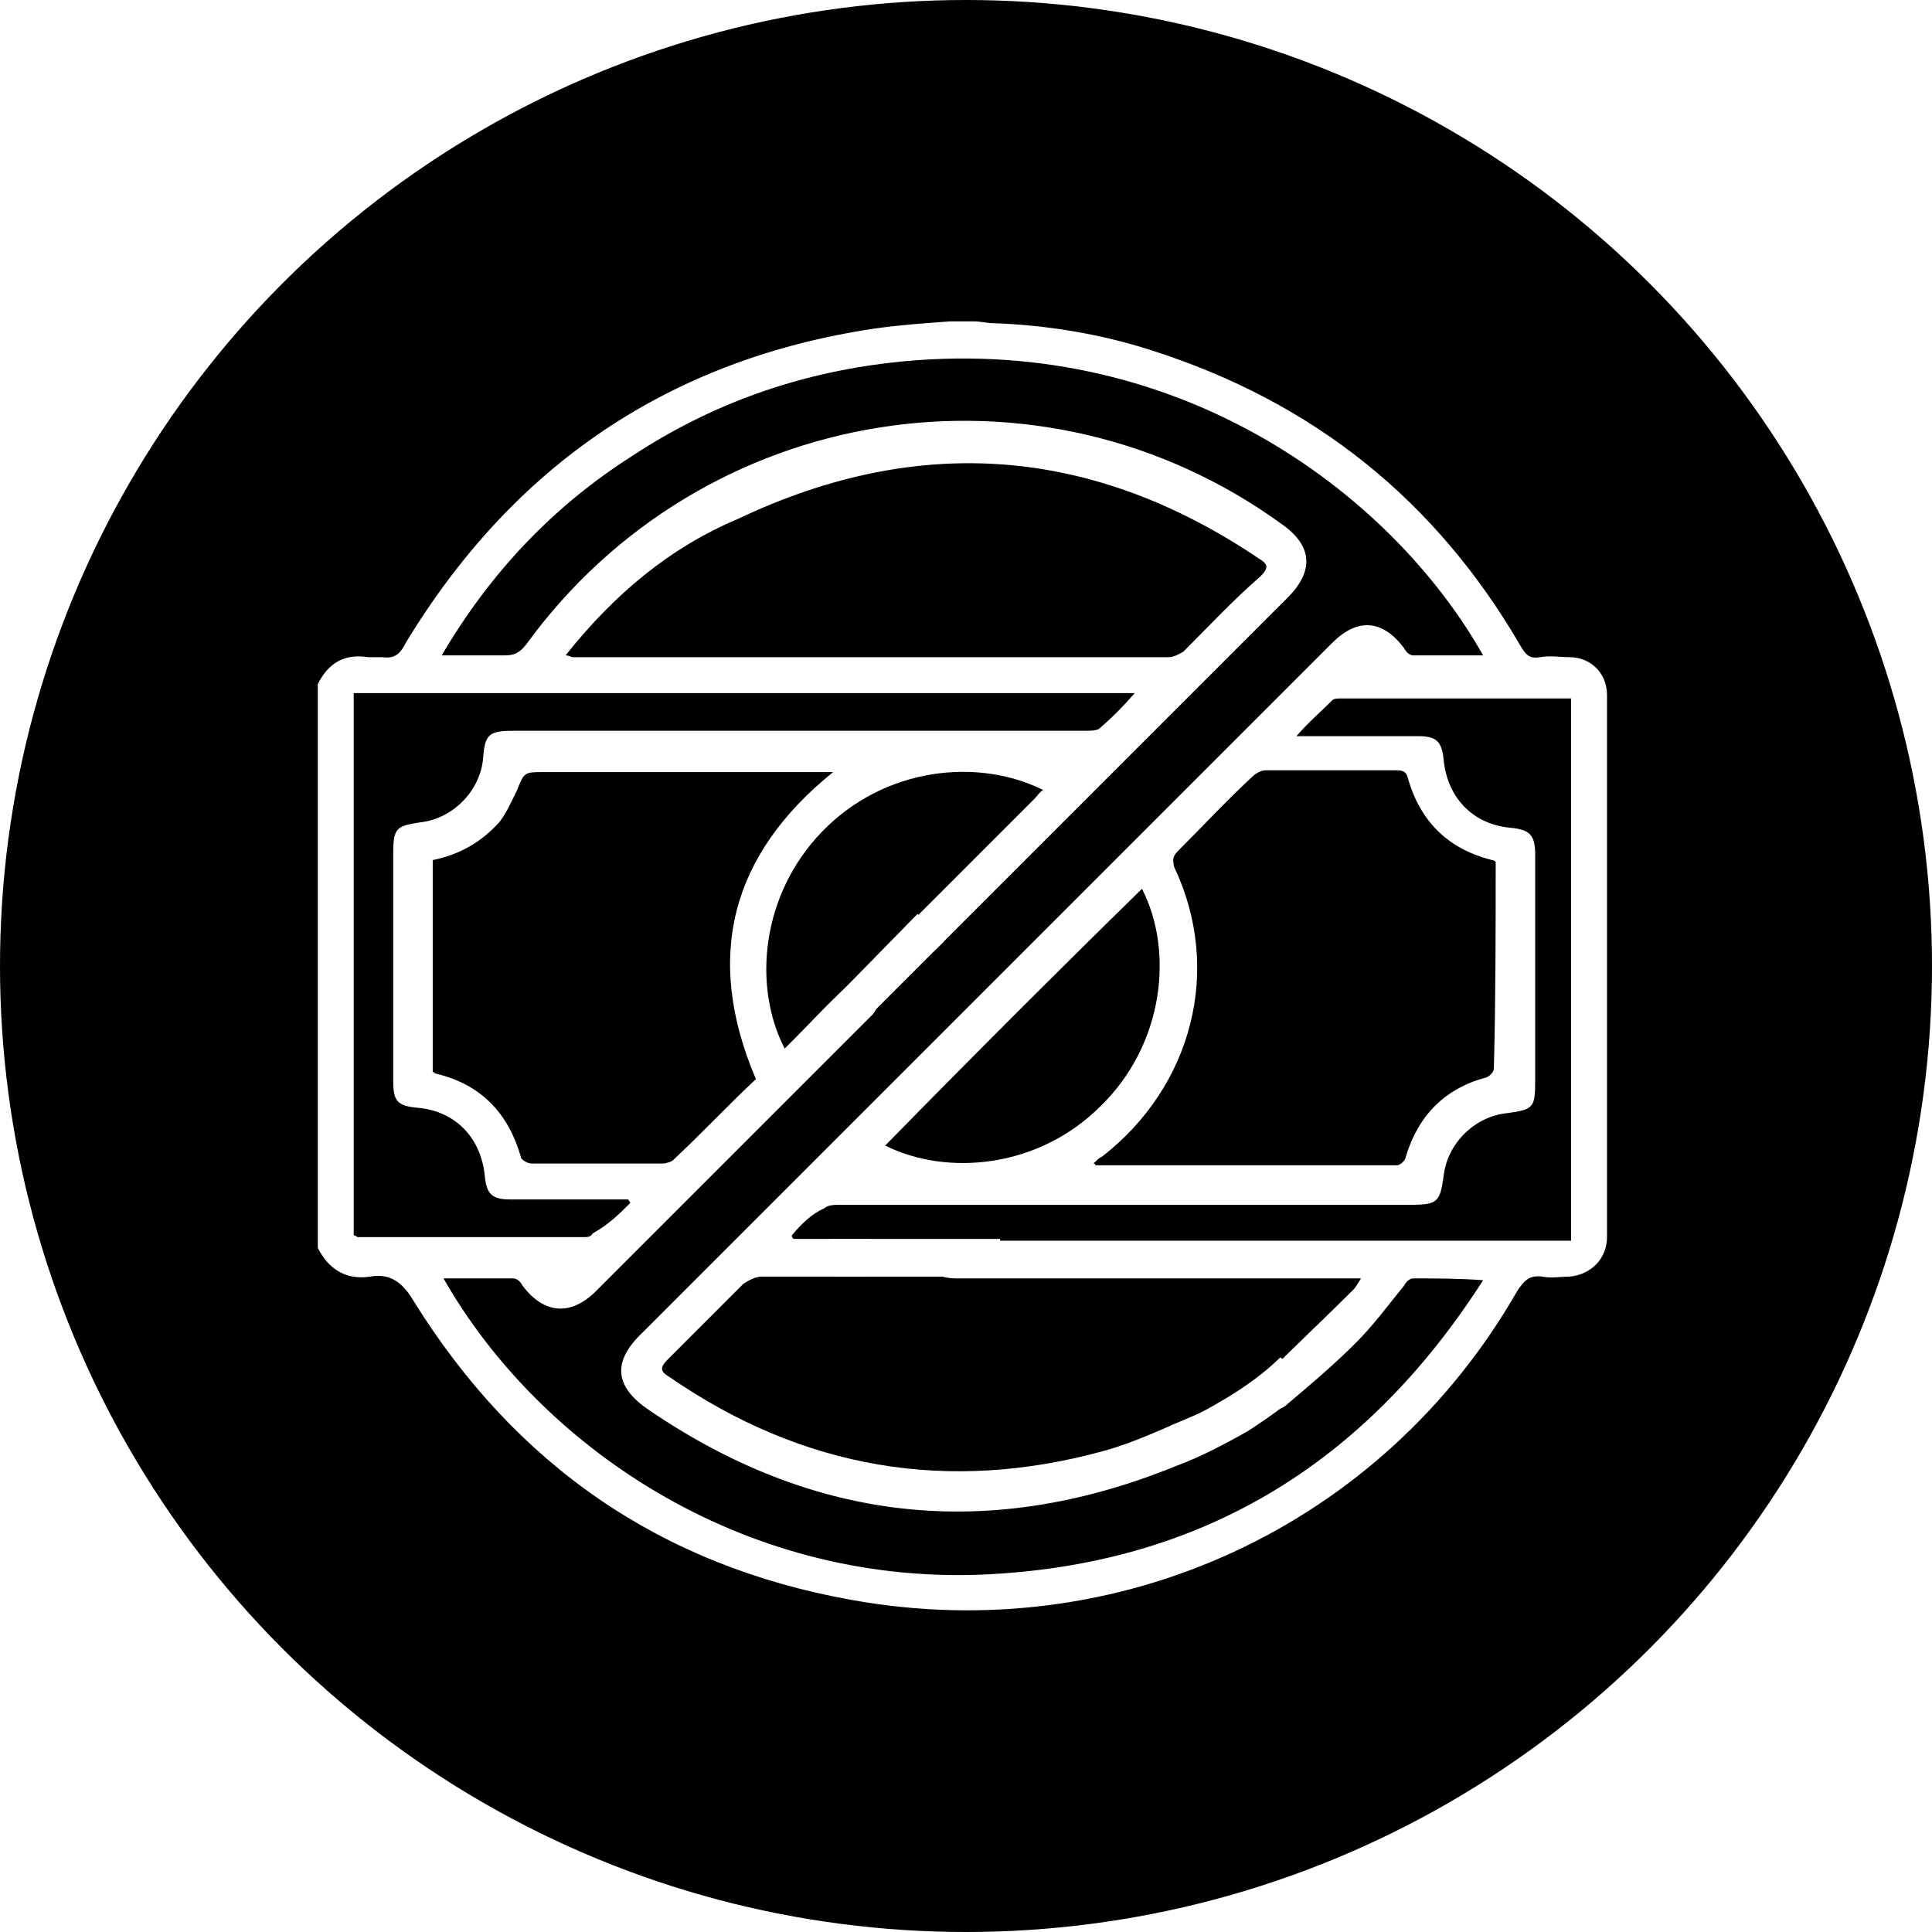 <?xml version="1.0" encoding="utf-8"?>
<!-- Generator: Adobe Illustrator 28.0.0, SVG Export Plug-In . SVG Version: 6.00 Build 0)  -->
<svg version="1.1" id="Capa_1" xmlns="http://www.w3.org/2000/svg" xmlns:xlink="http://www.w3.org/1999/xlink" x="0px" y="0px"
	 viewBox="0 0 107.6 107.6" style="enable-background:new 0 0 107.6 107.6;" xml:space="preserve">
<style type="text/css">
	.st0{fill:#D6EDC8;}
	.st1{fill:#FFFFFF;}
	.st2{fill:#318400;}
	.st3{fill:#3CAF00;}
	.st4{fill:#F9C32B;}
	.st5{fill:#FFDE3B;}
	.st6{fill:#E8EEEF;}
	.st7{fill:#FF5B00;}
	.st8{clip-path:url(#SVGID_00000020385625977655839280000007462620276048326285_);}
	.st9{fill:#FFDE3A;}
	.st10{fill:#F8C32B;}
	.st11{clip-path:url(#SVGID_00000013159951831281752980000012497540896794367667_);}
	.st12{filter:url(#Adobe_OpacityMaskFilter);}
	.st13{mask:url(#SVGID_00000169547875414361152810000001690552217486986682_);}
	.st14{clip-path:url(#SVGID_00000134243288168746328750000010660806235274873274_);}
	.st15{fill:#A4CC00;}
	.st16{clip-path:url(#SVGID_00000045611060793181629490000012990732750514490522_);}
	.st17{filter:url(#Adobe_OpacityMaskFilter_00000055701532007254841540000018060255769260038561_);}
	.st18{mask:url(#SVGID_00000099621222310978642900000017817471066531318199_);}
	.st19{fill:#F9F9F9;}
	.st20{clip-path:url(#SVGID_00000176723768005996483890000009936110815805086878_);}
	.st21{fill:#8AB700;}
	.st22{clip-path:url(#SVGID_00000150808389054051698380000013837963131543327664_);}
	.st23{fill:#1A1A1A;}
	.st24{filter:url(#Adobe_OpacityMaskFilter_00000054266925632375522780000003083508504200910216_);}
	.st25{mask:url(#SVGID_00000047044144320854734010000003769773545107336840_);}
	.st26{clip-path:url(#SVGID_00000093155977742480231760000006256774500959875493_);}
	.st27{clip-path:url(#SVGID_00000106867612922193570420000011853850637466692541_);}
	.st28{fill:none;stroke:#000000;stroke-width:2;stroke-miterlimit:10;}
	.st29{fill:#F2F2F2;}
	.st30{fill-rule:evenodd;clip-rule:evenodd;fill:#055EA8;}
	.st31{fill-rule:evenodd;clip-rule:evenodd;fill:#FFFFFF;}
	.st32{fill-rule:evenodd;clip-rule:evenodd;fill:#E30613;}
	.st33{fill-rule:evenodd;clip-rule:evenodd;fill:#EA1E30;}
	.st34{clip-path:url(#SVGID_00000170982681822727391620000001721207923378701475_);}
	.st35{fill:#DBDBDB;}
	.st36{fill:#04B7A8;}
	.st37{clip-path:url(#SVGID_00000138544672005032286120000005950453573829622718_);}
	.st38{clip-path:url(#SVGID_00000121973054278340723290000003739332018389895100_);}
	.st39{clip-path:url(#SVGID_00000081609259077883984680000018270859641572050363_);}
	.st40{clip-path:url(#SVGID_00000145738355398528142220000013695341636067266230_);}
	.st41{clip-path:url(#SVGID_00000019637066221590387210000014124440508164586888_);}
	.st42{clip-path:url(#SVGID_00000091014019707734656720000013812349610343804348_);}
	.st43{clip-path:url(#SVGID_00000110456083488994293240000004443819290474929287_);}
	.st44{clip-path:url(#SVGID_00000046317275279983633990000017265944250070169786_);}
	.st45{filter:url(#Adobe_OpacityMaskFilter_00000013152163085768283210000016347591299087425680_);}
	.st46{mask:url(#SVGID_00000179622703706774180190000007775853370960707201_);}
	.st47{clip-path:url(#SVGID_00000144295979250843385790000016237303985309607595_);}
	.st48{clip-path:url(#SVGID_00000078765579337801064060000008664218993054744252_);}
	.st49{clip-path:url(#SVGID_00000126313756760639348450000013153041115784579717_);}
	.st50{clip-path:url(#SVGID_00000098195777030019743000000007417845108041396616_);}
	.st51{clip-path:url(#SVGID_00000181044946963898775300000004284101010259433622_);}
	.st52{clip-path:url(#SVGID_00000137118873017147524560000018015802684374840233_);}
	.st53{clip-path:url(#SVGID_00000153698026549906873330000003337222434004928175_);}
	.st54{clip-path:url(#SVGID_00000110464673080338412330000006638299129023439803_);}
	.st55{clip-path:url(#SVGID_00000116933838575846598440000005766685407020827063_);}
	.st56{clip-path:url(#SVGID_00000166636425107808997560000010328064734134627515_);}
	.st57{filter:url(#Adobe_OpacityMaskFilter_00000077323390827466677500000001079502775650664383_);}
	.st58{mask:url(#SVGID_00000106839432691942544800000006059521442413172387_);}
	.st59{clip-path:url(#SVGID_00000035524544807729124570000006795274548366181535_);}
	.st60{filter:url(#Adobe_OpacityMaskFilter_00000000909023803386925820000012506238722805521540_);}
	.st61{mask:url(#SVGID_00000134215151904859021910000017732683073966679478_);}
	.st62{clip-path:url(#SVGID_00000083791970719537907470000000971157695605257624_);}
	.st63{clip-path:url(#SVGID_00000115498480546715840540000003182899113447016338_);}
	.st64{clip-path:url(#SVGID_00000046319482559566946190000018407112672812805806_);}
	.st65{clip-path:url(#SVGID_00000108282419971450296520000003804961467995280795_);}
	.st66{clip-path:url(#SVGID_00000042723927108798986030000017824905493585439402_);}
	.st67{clip-path:url(#SVGID_00000132049185646755152620000010161215916187166360_);}
	.st68{clip-path:url(#SVGID_00000145759429209587992500000005285191512411682712_);}
	.st69{clip-path:url(#SVGID_00000165195429815456060640000013900844924352869527_);}
	.st70{clip-path:url(#SVGID_00000083074953042746946890000017674851377309270145_);}
	.st71{clip-path:url(#SVGID_00000112606739381799852110000007713627640790804884_);}
	.st72{clip-path:url(#SVGID_00000132054859519776095400000018246058527302939540_);}
	.st73{filter:url(#Adobe_OpacityMaskFilter_00000023274471410704168540000002710076164868624318_);}
	.st74{mask:url(#SVGID_00000130619865906526774870000003140977845363439000_);}
	.st75{clip-path:url(#SVGID_00000138561755454491665520000017874414396164795033_);}
	.st76{clip-path:url(#SVGID_00000041981448907697051420000000051052648242146740_);}
	.st77{clip-path:url(#SVGID_00000087389409335370627660000014433925293721042321_);}
	.st78{clip-path:url(#SVGID_00000129918537023215352370000009982438491420726443_);}
	.st79{clip-path:url(#SVGID_00000044135308536806236080000002639944365815967128_);}
</style>
<g>
	<circle cx="53.8" cy="53.8" r="53.8"/>
	<path class="st1" d="M17.7,69.5c0-10.5,0-21,0-31.4c0.6-1.2,1.5-1.7,2.8-1.5c0.3,0,0.5,0,0.8,0c0.7,0.1,1-0.2,1.3-0.8
		c6-9.9,14.7-15.8,26.1-17.5c1.4-0.2,2.8-0.3,4.2-0.4c0.5,0,0.9,0,1.4,0c0.3,0,0.7,0.1,1,0.1c3,0.1,6,0.6,8.8,1.5
		C73.2,22.4,80,27.9,84.7,36c0.3,0.5,0.5,0.7,1.1,0.6c0.5-0.1,1.1,0,1.6,0c1.2,0,2.1,0.9,2.1,2.1c0,10.1,0,20.1,0,30.2
		c0,1.2-0.9,2.1-2.1,2.2c-0.5,0-1,0.1-1.5,0c-0.7-0.1-1,0.2-1.4,0.8C77,85,62.3,91.8,47.4,89.1C36.8,87.2,28.7,81.6,23,72.4
		c-0.6-1-1.3-1.5-2.4-1.3C19.3,71.3,18.3,70.7,17.7,69.5z M44.1,68.8c0,0.1,0,0.1,0.1,0.2c0.2,0,0.5,0,0.7,0c1.1,0,2.3,0,3.4,0
		c0.5,0,1,0.3,1,0.8c0,0.4-0.2,0.8-0.5,1.1c-0.2,0.2-0.6,0.2-0.9,0.2c-1.8,0-3.6,0-5.5,0c-0.3,0-0.7,0.2-1,0.4
		c-1.4,1.4-2.8,2.8-4.2,4.2c-0.5,0.5-0.4,0.7,0.1,1c7.4,5.1,15.5,6.5,24.2,4.1c1.8-0.5,3.4-1.3,5.1-2c0.7-0.3,1.2-0.1,1.5,0.5
		c0.3,0.5,0.1,1.1-0.5,1.4c-0.2,0.1-0.4,0.2-0.6,0.3c-10.8,4.9-21.1,4.2-30.9-2.5c-1.9-1.3-2-2.7-0.3-4.3
		c12.8-12.8,25.6-25.6,38.4-38.4c1.4-1.4,2.8-1.3,4,0.3c0.1,0.2,0.3,0.4,0.5,0.4c1.3,0,2.6,0,3.9,0c-5.2-9.2-17.3-18.1-33-16.3
		c-5.2,0.6-10,2.3-14.4,5.2c-4.4,2.8-7.9,6.5-10.6,11.1c1.3,0,2.4,0,3.5,0c0.5,0,0.8-0.1,1.2-0.6c9.8-13.5,28.6-16.5,42.1-6.7
		c1.7,1.2,1.8,2.6,0.3,4.1c-6.5,6.5-12.9,12.9-19.4,19.4c-0.2,0.2-0.4,0.4-0.6,0.5c-0.5,0.3-1,0.3-1.3-0.1c-0.4-0.4-0.4-0.8-0.1-1.3
		c0.1-0.2,0.3-0.4,0.5-0.5c2.3-2.3,4.6-4.6,6.8-6.8c0.2-0.2,0.3-0.4,0.5-0.5c-3.6-1.8-8.8-1.3-12.3,2.3c-3.4,3.5-3.9,8.6-2.1,12.1
		c0.2-0.2,0.3-0.3,0.5-0.5c1-1,1.9-2,2.9-2.9c0.5-0.5,1.1-0.5,1.5,0c0.4,0.4,0.4,1,0,1.5c-0.1,0.1-0.2,0.2-0.3,0.3
		c-5,5-10.1,10.1-15.1,15.1c-1.4,1.4-2.9,1.3-4.1-0.3c-0.1-0.2-0.3-0.4-0.5-0.4c-1.3,0-2.6,0-3.9,0c5.3,9.3,16.5,17,29.9,16.5
		c12.2-0.5,21.4-6.1,28-16.4c-1.3-0.1-2.6-0.1-3.9-0.1c-0.2,0-0.4,0.2-0.5,0.4c-0.9,1.1-1.7,2.2-2.7,3.2c-1.2,1.2-2.5,2.3-3.8,3.4
		c-0.4,0.4-1,0.4-1.4,0c-0.4-0.4-0.5-0.9-0.1-1.3c0.2-0.2,0.4-0.4,0.6-0.6c1.5-1.5,3.1-3,4.6-4.5c0.1-0.1,0.2-0.3,0.4-0.6
		c-0.4,0-0.6,0-0.9,0c-7.2,0-14.4,0-21.6,0c-1.1,0-1.6-0.4-1.6-1.1c0-0.7,0.5-1,1.6-1c11.1,0,22.2,0,33.3,0c0.3,0,0.6,0,0.9,0
		c0-10.2,0-20.2,0-30.2c-0.1,0-0.1,0-0.2,0c-4.2,0-8.4,0-12.6,0c-0.2,0-0.4,0-0.5,0.1c-0.6,0.6-1.3,1.2-2,2c2.4,0,4.6,0,6.8,0
		c1,0,1.3,0.3,1.4,1.3c0.2,2.1,1.6,3.6,3.7,3.8c1.1,0.1,1.4,0.4,1.4,1.5c0,4.2,0,8.4,0,12.6c0,1.5-0.1,1.6-1.6,1.8
		c-1.8,0.2-3.3,1.7-3.5,3.5c-0.2,1.4-0.3,1.6-1.8,1.6c-10.6,0-21.2,0-31.8,0c-0.3,0-0.7,0-0.9,0.2C45.2,67.6,44.6,68.2,44.1,68.8z
		 M24.1,47.9c0,4,0,7.9,0,11.8c0.1,0,0.1,0.1,0.2,0.1c2.5,0.6,4,2.2,4.7,4.6c0,0.2,0.4,0.4,0.6,0.4c2.4,0,4.9,0,7.3,0
		c0.2,0,0.5-0.1,0.6-0.2c1.6-1.5,3.1-3.1,4.6-4.5c-2.9-6.8-1.4-12.5,4.3-17.1c-0.3,0-0.6,0-0.8,0c-5.1,0-10.2,0-15.3,0
		c-1.1,0-1.1,0-1.5,1c-0.3,0.6-0.6,1.3-1,1.8C26.8,46.9,25.6,47.6,24.1,47.9z M83.3,48c-0.1-0.1-0.2-0.1-0.2-0.1
		c-2.4-0.6-4-2.1-4.7-4.6c-0.1-0.4-0.4-0.4-0.7-0.4c-2.4,0-4.8,0-7.2,0c-0.3,0-0.6,0.2-0.8,0.4c-1.4,1.3-2.7,2.7-4.1,4.1
		c-0.3,0.3-0.3,0.5-0.2,0.9c2.7,5.7,1,12.2-4,16.1c-0.2,0.1-0.3,0.2-0.5,0.4c0.1,0,0.1,0.1,0.1,0.1c5.6,0,11.2,0,16.8,0
		c0.2,0,0.5-0.3,0.5-0.5c0.7-2.3,2.2-3.8,4.5-4.4c0.2-0.1,0.4-0.3,0.4-0.5C83.3,55.5,83.3,51.8,83.3,48z M31.5,36.5
		c0.2,0,0.3,0.1,0.4,0.1c11.1,0,22.1,0,33.2,0c0.3,0,0.6-0.2,0.8-0.3c1.4-1.4,2.8-2.9,4.3-4.2c0.5-0.5,0.4-0.7-0.1-1
		c-9.2-6.2-18.9-7-29-2.2C37.3,30.5,34.2,33.1,31.5,36.5z M35.1,67c0-0.1-0.1-0.1-0.1-0.2c-2.2,0-4.4,0-6.6,0c-1,0-1.3-0.3-1.4-1.3
		c-0.2-2.1-1.6-3.6-3.7-3.8c-1.2-0.1-1.4-0.4-1.4-1.5c0-4.2,0-8.5,0-12.7c0-1.4,0.2-1.5,1.5-1.7c1.8-0.2,3.3-1.7,3.5-3.5
		c0.1-1.4,0.3-1.6,1.7-1.6c10.6,0,21.2,0,31.8,0c0.3,0,0.6,0,0.8-0.1c0.7-0.6,1.3-1.2,2-2c-14.6,0-29,0-43.5,0c0,10.1,0,20.1,0,30.2
		c0.1,0,0.2,0.1,0.2,0.1c4.2,0,8.4,0,12.6,0c0.2,0,0.4,0,0.5-0.2C33.9,68.2,34.5,67.6,35.1,67z M63.6,49.5
		C58.8,54.2,54,59,49.3,63.8c3.4,1.7,8.5,1.3,12-2.2C64.8,58.2,65.4,53,63.6,49.5z"/>
	<rect x="46.4" y="69" class="st1" width="9.3" height="2.1"/>
	<polygon class="st1" points="51.1,50.9 46.3,55.8 47.6,57.4 52.6,52.4 	"/>
	<path class="st1" d="M71.3,75.6c-0.8,0.8-2,1.7-3.4,2.5c-1,0.6-1.9,1-2.7,1.3c0.1,0.7,0.3,1.4,0.4,2.2c1.1-0.4,2.5-1.1,3.9-1.9
		c1.4-0.9,2.6-1.8,3.5-2.7C72.4,76.5,71.9,76,71.3,75.6z"/>
</g>
</svg>
